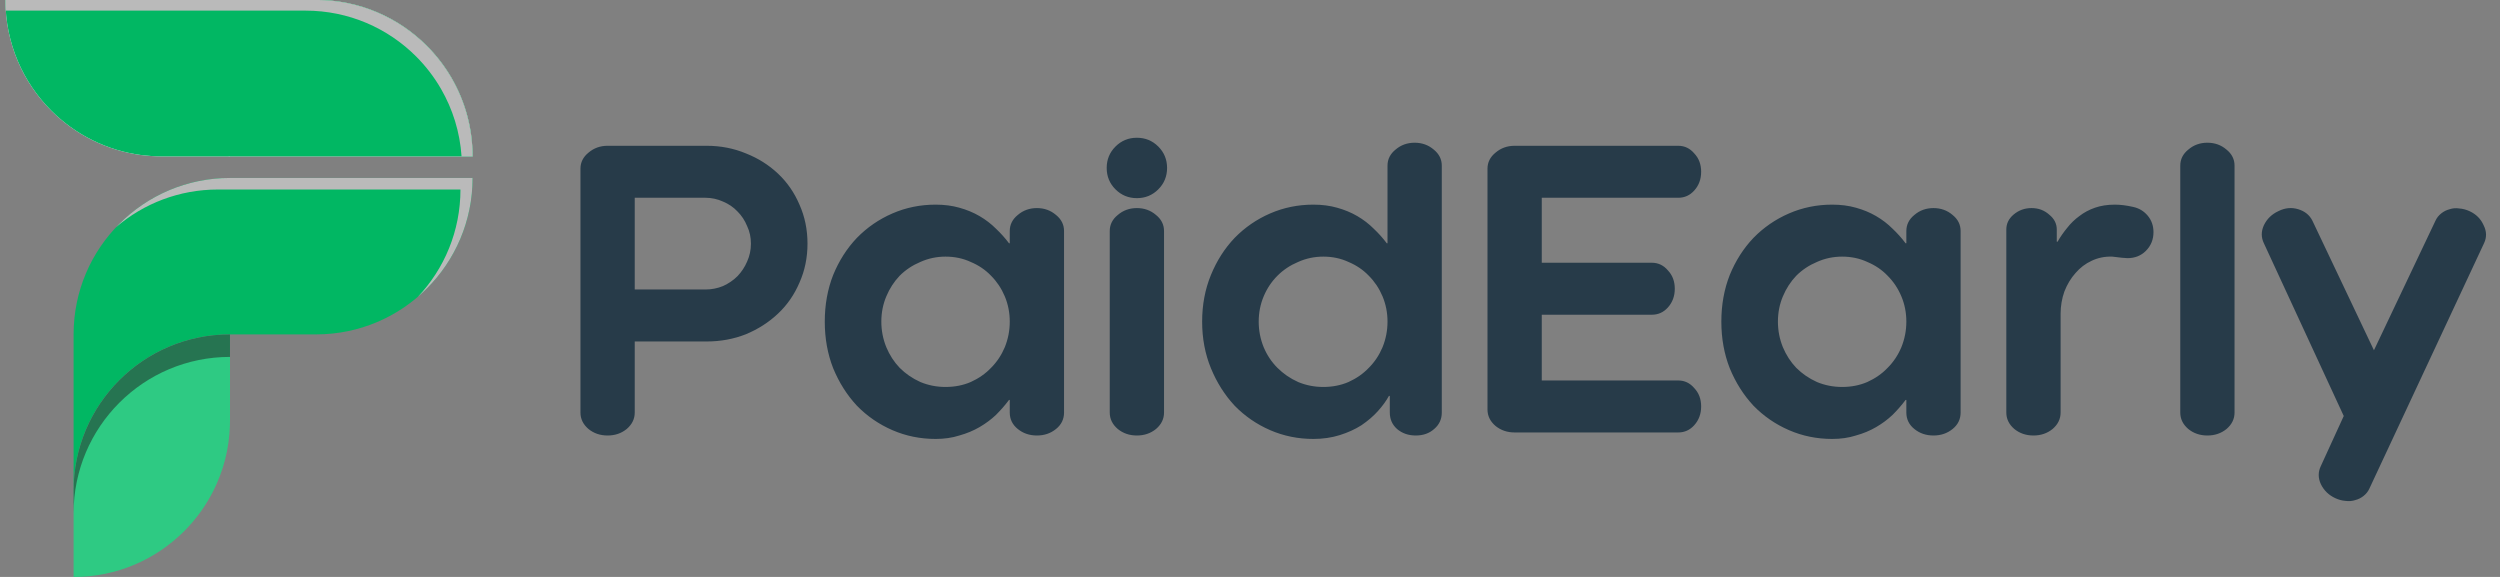 <svg width="208" height="48" viewBox="0 0 208 48" fill="none" xmlns="http://www.w3.org/2000/svg">
<rect x="0" y="0" width="208" height="48" fill="#808080" stroke="none"/>
<path d="M39.319 14.806C39.319 18.4 37.863 21.653 35.508 24.008C33.153 26.363 29.9 27.821 26.307 27.821H19.128C15.536 27.821 12.285 29.276 9.932 31.629C7.578 33.983 6.123 37.234 6.123 40.825V27.821C6.123 24.225 7.578 20.972 9.934 18.617C12.289 16.262 15.542 14.806 19.135 14.806H39.319Z" fill="#01B763"/>
<g style="mix-blend-mode:overlay">
<path d="M39.319 14.806C39.319 18.4 37.864 21.653 35.509 24.008C35.27 24.247 35.022 24.477 34.765 24.696C36.964 22.366 38.31 19.225 38.31 15.768H18.127C14.899 15.768 11.945 16.942 9.671 18.89C9.755 18.798 9.844 18.707 9.934 18.617C12.29 16.262 15.543 14.806 19.136 14.806H39.319Z" fill="#BABABA"/>
</g>
<path d="M39.319 13.012H13.463C12.898 13.012 12.342 12.973 11.796 12.906C8.87 12.531 6.246 11.183 4.262 9.199C1.907 6.844 0.451 3.591 0.451 -0.005H26.306C29.9 -0.005 33.153 1.453 35.508 3.808C36.31 4.61 37.008 5.515 37.579 6.504C38.686 8.418 39.319 10.641 39.319 13.012Z" fill="white"/>
<path d="M39.319 13.012H13.463C12.898 13.012 12.342 12.973 11.796 12.906C8.87 12.531 6.246 11.183 4.262 9.199C1.907 6.844 0.451 3.591 0.451 -0.005H26.306C29.9 -0.005 33.153 1.453 35.508 3.808C36.31 4.61 37.008 5.515 37.579 6.504C38.686 8.418 39.319 10.641 39.319 13.012Z" fill="#01B763"/>
<g style="mix-blend-mode:overlay">
<path d="M39.319 13.012H38.402C38.263 10.976 37.659 9.066 36.69 7.392C36.119 6.404 35.422 5.498 34.62 4.696C32.265 2.341 29.012 0.884 25.418 0.884H0.482C0.461 0.591 0.451 0.293 0.451 -0.005H26.306C29.9 -0.005 33.153 1.453 35.508 3.808C36.31 4.61 37.008 5.515 37.579 6.504C38.686 8.418 39.319 10.641 39.319 13.012Z" fill="#BABABA"/>
</g>
<path d="M19.135 27.821V34.99C19.135 35.135 19.135 35.279 19.128 35.421C19.066 37.359 18.578 39.191 17.757 40.825C17.128 42.077 16.305 43.211 15.325 44.192C12.97 46.547 9.716 48.005 6.123 48.005V40.825C6.123 37.234 7.578 33.983 9.932 31.63C12.285 29.276 15.536 27.821 19.128 27.821H19.135Z" fill="#2ECA83"/>
<path opacity="0.5" d="M19.135 27.821V29.695H19.128C15.536 29.695 12.285 31.151 9.932 33.504C7.578 35.857 6.123 39.109 6.123 42.7V40.825C6.123 37.234 7.578 33.983 9.932 31.63C12.285 29.276 15.536 27.821 19.128 27.821H19.135Z" fill="#1F1E21"/>
<path d="M19.119 13.003H19.024V13.012H19.119V13.003Z" fill="white"/>
<path d="M48.294 14.037C48.294 13.507 48.517 13.062 48.962 12.701C49.407 12.32 49.937 12.129 50.552 12.129H58.789C59.955 12.129 61.046 12.341 62.064 12.765C63.082 13.168 63.972 13.729 64.735 14.45C65.499 15.171 66.092 16.03 66.516 17.026C66.961 18.023 67.184 19.104 67.184 20.27C67.184 21.436 66.961 22.517 66.516 23.514C66.092 24.51 65.499 25.369 64.735 26.089C63.972 26.81 63.082 27.383 62.064 27.807C61.046 28.209 59.955 28.411 58.789 28.411H52.81V34.326C52.81 34.856 52.587 35.312 52.142 35.693C51.697 36.054 51.167 36.234 50.552 36.234C49.937 36.234 49.407 36.054 48.962 35.693C48.517 35.312 48.294 34.856 48.294 34.326V14.037ZM62.477 20.27C62.477 19.74 62.371 19.252 62.159 18.807C61.969 18.341 61.704 17.938 61.364 17.599C61.025 17.238 60.622 16.963 60.156 16.772C59.69 16.56 59.202 16.454 58.693 16.454H52.81V24.086H58.693C59.202 24.086 59.69 23.991 60.156 23.8C60.622 23.588 61.025 23.312 61.364 22.973C61.704 22.613 61.969 22.21 62.159 21.765C62.371 21.298 62.477 20.8 62.477 20.27ZM84.012 33.276H83.949C83.631 33.7 83.27 34.114 82.868 34.517C82.465 34.898 82.009 35.237 81.5 35.534C80.991 35.831 80.429 36.064 79.815 36.234C79.221 36.425 78.564 36.52 77.843 36.52C76.571 36.52 75.373 36.276 74.249 35.789C73.126 35.301 72.14 34.623 71.292 33.753C70.465 32.863 69.808 31.824 69.32 30.637C68.854 29.45 68.621 28.157 68.621 26.757C68.621 25.358 68.854 24.065 69.32 22.878C69.808 21.69 70.465 20.662 71.292 19.793C72.14 18.924 73.126 18.245 74.249 17.758C75.373 17.27 76.571 17.026 77.843 17.026C78.564 17.026 79.221 17.111 79.815 17.281C80.429 17.45 80.991 17.683 81.5 17.98C82.009 18.277 82.465 18.627 82.868 19.03C83.27 19.411 83.631 19.814 83.949 20.238H84.012V19.221C84.012 18.69 84.235 18.245 84.68 17.885C85.125 17.503 85.655 17.312 86.27 17.312C86.885 17.312 87.415 17.503 87.86 17.885C88.305 18.245 88.528 18.69 88.528 19.221V34.326C88.528 34.877 88.305 35.333 87.86 35.693C87.415 36.054 86.885 36.234 86.27 36.234C85.655 36.234 85.125 36.054 84.68 35.693C84.235 35.333 84.012 34.877 84.012 34.326V33.276ZM84.012 26.757C84.012 26.015 83.874 25.316 83.599 24.658C83.323 24.001 82.942 23.429 82.454 22.941C81.988 22.453 81.426 22.072 80.769 21.796C80.133 21.5 79.433 21.351 78.67 21.351C77.928 21.351 77.228 21.5 76.571 21.796C75.914 22.072 75.341 22.453 74.854 22.941C74.387 23.429 74.016 24.001 73.741 24.658C73.465 25.316 73.327 26.015 73.327 26.757C73.327 27.499 73.465 28.209 73.741 28.888C74.016 29.545 74.387 30.117 74.854 30.605C75.341 31.093 75.914 31.485 76.571 31.782C77.228 32.057 77.928 32.195 78.67 32.195C79.433 32.195 80.133 32.057 80.769 31.782C81.426 31.485 81.988 31.093 82.454 30.605C82.942 30.117 83.323 29.545 83.599 28.888C83.874 28.209 84.012 27.499 84.012 26.757ZM92.331 19.221C92.331 18.69 92.554 18.245 92.999 17.885C93.444 17.503 93.974 17.312 94.589 17.312C95.204 17.312 95.734 17.503 96.179 17.885C96.624 18.245 96.847 18.69 96.847 19.221V34.326C96.847 34.856 96.624 35.312 96.179 35.693C95.734 36.054 95.204 36.234 94.589 36.234C93.974 36.234 93.444 36.054 92.999 35.693C92.554 35.312 92.331 34.856 92.331 34.326V19.221ZM92.077 13.973C92.077 13.274 92.32 12.68 92.808 12.193C93.296 11.705 93.889 11.461 94.589 11.461C95.288 11.461 95.882 11.705 96.37 12.193C96.857 12.68 97.101 13.274 97.101 13.973C97.101 14.673 96.857 15.267 96.37 15.754C95.882 16.242 95.288 16.486 94.589 16.486C93.889 16.486 93.296 16.242 92.808 15.754C92.32 15.267 92.077 14.673 92.077 13.973ZM115.632 32.958L115.568 32.927C115.335 33.351 115.028 33.775 114.646 34.199C114.265 34.623 113.809 35.015 113.279 35.375C112.749 35.715 112.145 35.99 111.466 36.202C110.788 36.414 110.056 36.52 109.272 36.52C108 36.52 106.802 36.276 105.678 35.789C104.555 35.301 103.569 34.623 102.721 33.753C101.894 32.863 101.237 31.824 100.749 30.637C100.262 29.45 100.018 28.157 100.018 26.757C100.018 25.358 100.262 24.065 100.749 22.878C101.237 21.69 101.894 20.662 102.721 19.793C103.569 18.924 104.555 18.245 105.678 17.758C106.802 17.27 108 17.026 109.272 17.026C109.993 17.026 110.65 17.111 111.244 17.281C111.858 17.45 112.42 17.683 112.929 17.98C113.438 18.277 113.894 18.627 114.296 19.03C114.699 19.411 115.06 19.814 115.378 20.238H115.441V13.783C115.441 13.252 115.664 12.807 116.109 12.447C116.554 12.065 117.084 11.874 117.699 11.874C118.314 11.874 118.844 12.065 119.289 12.447C119.734 12.807 119.957 13.252 119.957 13.783V34.326C119.957 34.877 119.745 35.333 119.321 35.693C118.918 36.054 118.409 36.234 117.794 36.234C117.18 36.234 116.66 36.054 116.236 35.693C115.833 35.333 115.632 34.877 115.632 34.326V32.958ZM115.441 26.757C115.441 26.015 115.303 25.316 115.028 24.658C114.752 24.001 114.371 23.429 113.883 22.941C113.417 22.453 112.855 22.072 112.198 21.796C111.562 21.5 110.862 21.351 110.099 21.351C109.357 21.351 108.657 21.5 108 21.796C107.343 22.072 106.77 22.453 106.283 22.941C105.795 23.429 105.413 24.001 105.138 24.658C104.862 25.316 104.724 26.015 104.724 26.757C104.724 27.499 104.862 28.209 105.138 28.888C105.413 29.545 105.795 30.117 106.283 30.605C106.77 31.093 107.343 31.485 108 31.782C108.657 32.057 109.357 32.195 110.099 32.195C110.862 32.195 111.562 32.057 112.198 31.782C112.855 31.485 113.417 31.093 113.883 30.605C114.371 30.117 114.752 29.545 115.028 28.888C115.303 28.209 115.441 27.499 115.441 26.757ZM123.759 14.037C123.759 13.507 123.982 13.062 124.427 12.701C124.872 12.32 125.402 12.129 126.017 12.129H139.628C140.158 12.129 140.603 12.341 140.963 12.765C141.345 13.168 141.536 13.677 141.536 14.291C141.536 14.906 141.345 15.426 140.963 15.85C140.603 16.252 140.158 16.454 139.628 16.454H128.275V21.86H137.433C137.964 21.86 138.409 22.072 138.769 22.496C139.151 22.899 139.342 23.408 139.342 24.022C139.342 24.637 139.151 25.157 138.769 25.581C138.409 25.983 137.964 26.185 137.433 26.185H128.275V31.655H139.628C140.158 31.655 140.603 31.867 140.963 32.291C141.345 32.693 141.536 33.202 141.536 33.817C141.536 34.432 141.345 34.951 140.963 35.375C140.603 35.778 140.158 35.98 139.628 35.98H126.017C125.402 35.98 124.872 35.799 124.427 35.439C123.982 35.057 123.759 34.602 123.759 34.071V14.037ZM158.608 33.276H158.544C158.226 33.7 157.866 34.114 157.463 34.517C157.06 34.898 156.604 35.237 156.095 35.534C155.587 35.831 155.025 36.064 154.41 36.234C153.816 36.425 153.159 36.52 152.438 36.52C151.166 36.52 149.968 36.276 148.845 35.789C147.721 35.301 146.735 34.623 145.887 33.753C145.06 32.863 144.403 31.824 143.916 30.637C143.449 29.45 143.216 28.157 143.216 26.757C143.216 25.358 143.449 24.065 143.916 22.878C144.403 21.69 145.06 20.662 145.887 19.793C146.735 18.924 147.721 18.245 148.845 17.758C149.968 17.27 151.166 17.026 152.438 17.026C153.159 17.026 153.816 17.111 154.41 17.281C155.025 17.45 155.587 17.683 156.095 17.98C156.604 18.277 157.06 18.627 157.463 19.03C157.866 19.411 158.226 19.814 158.544 20.238H158.608V19.221C158.608 18.69 158.83 18.245 159.275 17.885C159.721 17.503 160.251 17.312 160.865 17.312C161.48 17.312 162.01 17.503 162.456 17.885C162.901 18.245 163.123 18.69 163.123 19.221V34.326C163.123 34.877 162.901 35.333 162.456 35.693C162.01 36.054 161.48 36.234 160.865 36.234C160.251 36.234 159.721 36.054 159.275 35.693C158.83 35.333 158.608 34.877 158.608 34.326V33.276ZM158.608 26.757C158.608 26.015 158.47 25.316 158.194 24.658C157.919 24.001 157.537 23.429 157.049 22.941C156.583 22.453 156.021 22.072 155.364 21.796C154.728 21.5 154.028 21.351 153.265 21.351C152.523 21.351 151.823 21.5 151.166 21.796C150.509 22.072 149.937 22.453 149.449 22.941C148.983 23.429 148.612 24.001 148.336 24.658C148.06 25.316 147.923 26.015 147.923 26.757C147.923 27.499 148.06 28.209 148.336 28.888C148.612 29.545 148.983 30.117 149.449 30.605C149.937 31.093 150.509 31.485 151.166 31.782C151.823 32.057 152.523 32.195 153.265 32.195C154.028 32.195 154.728 32.057 155.364 31.782C156.021 31.485 156.583 31.093 157.049 30.605C157.537 30.117 157.919 29.545 158.194 28.888C158.47 28.209 158.608 27.499 158.608 26.757ZM175.958 17.026C176.424 17.026 176.933 17.09 177.484 17.217C177.972 17.323 178.375 17.567 178.693 17.948C179.011 18.33 179.17 18.786 179.17 19.316C179.17 19.931 178.958 20.45 178.534 20.874C178.131 21.277 177.622 21.478 177.007 21.478C176.901 21.478 176.753 21.468 176.562 21.447C176.392 21.425 176.117 21.393 175.735 21.351C175.12 21.33 174.548 21.447 174.018 21.701C173.509 21.934 173.064 22.273 172.682 22.718C172.301 23.143 171.993 23.651 171.76 24.245C171.548 24.839 171.442 25.464 171.442 26.121V34.326C171.442 34.856 171.219 35.312 170.774 35.693C170.329 36.054 169.799 36.234 169.184 36.234C168.569 36.234 168.039 36.054 167.594 35.693C167.149 35.312 166.926 34.856 166.926 34.326V19.093C166.926 18.606 167.128 18.192 167.53 17.853C167.954 17.493 168.453 17.312 169.025 17.312C169.598 17.312 170.085 17.493 170.488 17.853C170.912 18.192 171.124 18.606 171.124 19.093V20.111H171.188C171.421 19.708 171.686 19.326 171.983 18.966C172.279 18.584 172.619 18.256 173 17.98C173.382 17.683 173.816 17.45 174.304 17.281C174.792 17.111 175.343 17.026 175.958 17.026ZM181.398 13.783C181.398 13.252 181.621 12.807 182.066 12.447C182.511 12.065 183.041 11.874 183.656 11.874C184.271 11.874 184.801 12.065 185.246 12.447C185.691 12.807 185.914 13.252 185.914 13.783V34.326C185.914 34.856 185.691 35.312 185.246 35.693C184.801 36.054 184.271 36.234 183.656 36.234C183.041 36.234 182.511 36.054 182.066 35.693C181.621 35.312 181.398 34.856 181.398 34.326V13.783ZM194.3 41.449C193.749 41.195 193.346 40.803 193.092 40.273C192.859 39.764 192.859 39.266 193.092 38.778L195 34.612L188.354 20.238C188.12 19.75 188.12 19.252 188.354 18.743C188.608 18.213 189.011 17.821 189.562 17.567C190.113 17.291 190.664 17.238 191.216 17.408C191.767 17.577 192.159 17.895 192.392 18.362L197.512 29.142L202.632 18.362C202.738 18.129 202.897 17.927 203.109 17.758C203.321 17.588 203.554 17.471 203.809 17.408C204.063 17.323 204.328 17.302 204.604 17.344C204.901 17.365 205.187 17.44 205.462 17.567C206.014 17.821 206.406 18.213 206.639 18.743C206.893 19.252 206.904 19.75 206.671 20.238L197.131 40.654C197.025 40.887 196.866 41.089 196.654 41.258C196.442 41.428 196.208 41.545 195.954 41.608C195.7 41.693 195.424 41.714 195.127 41.672C194.852 41.651 194.576 41.576 194.3 41.449Z" fill="#273B49"/>
</svg>
